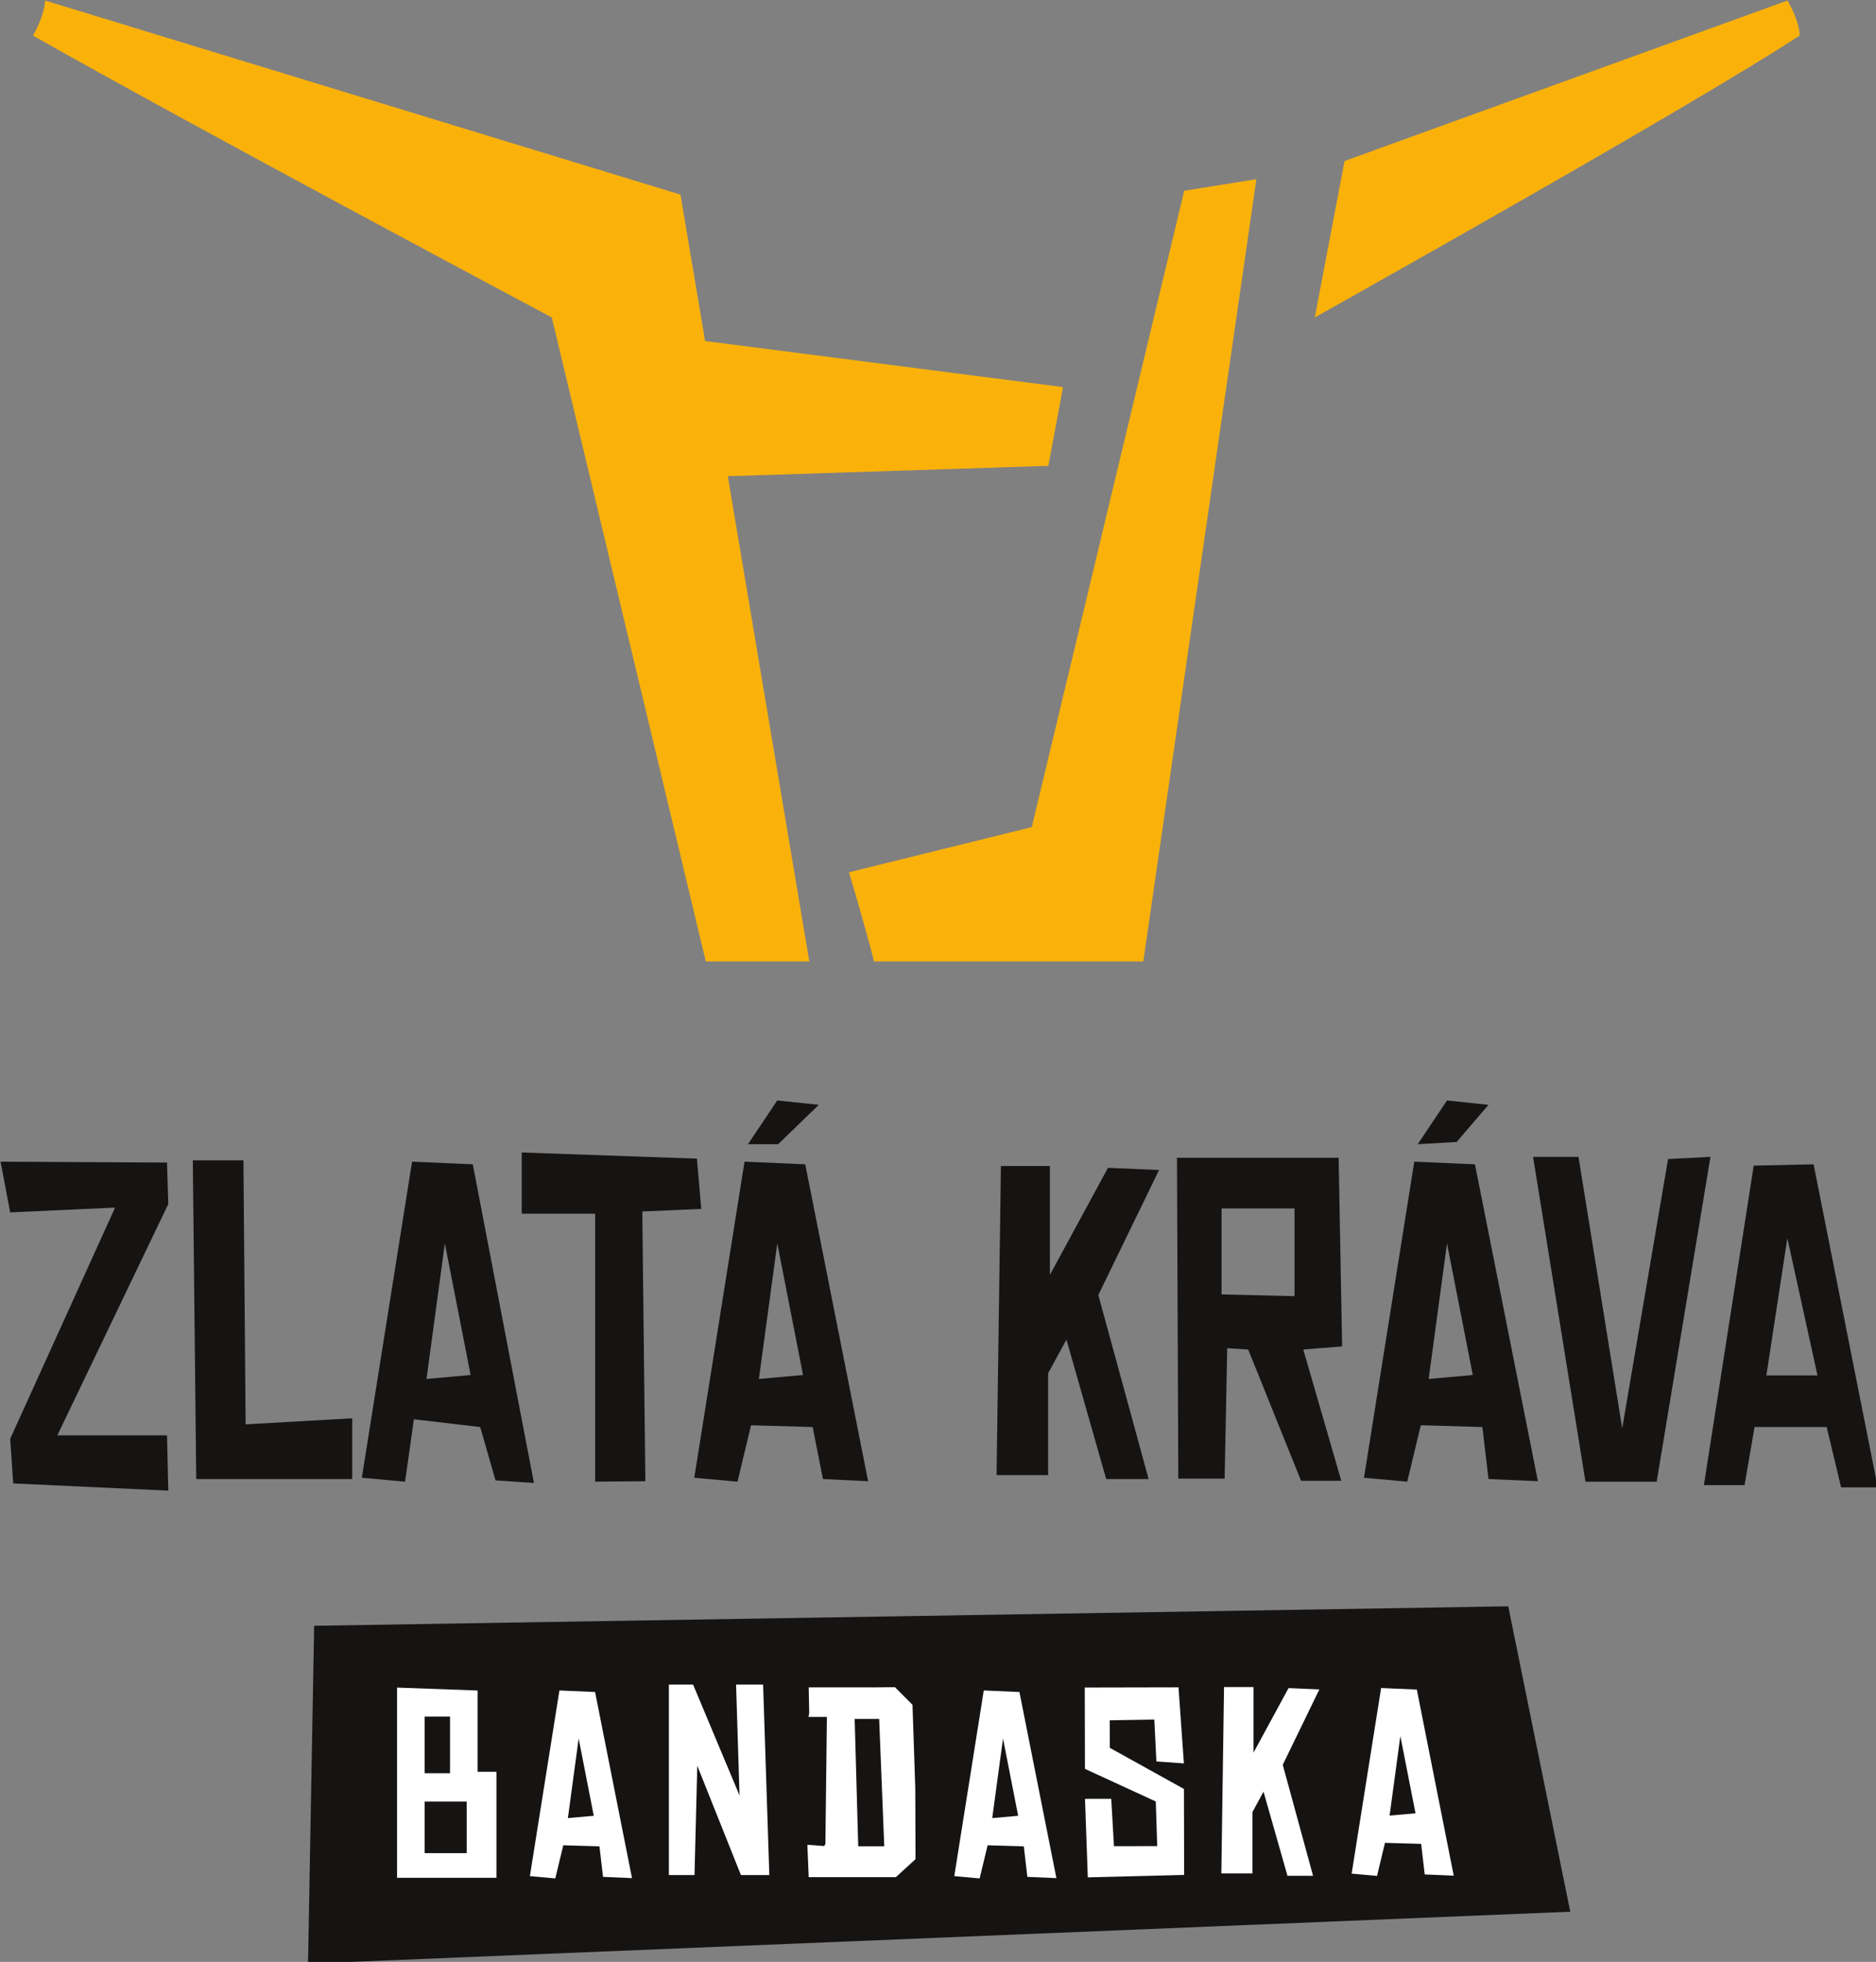 <?xml version="1.0" encoding="UTF-8" standalone="no"?>
<!-- Created with Inkscape (http://www.inkscape.org/) -->

<svg
   width="207.87"
   height="217.255"
   viewBox="0 0 54.999 57.482"
   version="1.1"
   id="svg5"
   xml:space="preserve"
   xmlns="http://www.w3.org/2000/svg"
   xmlns:svg="http://www.w3.org/2000/svg"><rect x="0" y="0" width="54.999" height="57.482" fill="#808080" stroke="none"/><defs
     id="defs2" /><g
     id="layer1"
     transform="translate(-252.794,-96.891)"><g
       id="g2"
       transform="matrix(0.353,0,0,0.353,227.294,72.632)"><path
         fill-rule="nonzero"
         fill="#fab20a"
         fill-opacity="1"
         d="m 130.855,148.523 h 8.598 l -6.77,-40.273 26.621,-0.863 1.219,-6.535 L 130.797,97.027 128.754,84.875 75.98,68.766 c 0,0 0,1.172 -1.008,2.91 13.906,7.871 43.094,23.395 43.094,23.395 z m 0,0"
         id="path1" /><path
         fill-rule="nonzero"
         fill="#fab20a"
         fill-opacity="1"
         d="m 176.582,83.594 -5.992,0.961 -12.66,52.82 -15.184,3.746 c 0,0 1.262,4.176 2.082,7.402 h 22.363 z m 0,0"
         id="path2" /><path
         fill-rule="nonzero"
         fill="#fab20a"
         fill-opacity="1"
         d="m 220.691,68.766 -36.785,13.32 -2.473,12.984 c 0,0 31.211,-17.457 40.266,-23.395 0,-1.234 -1.008,-2.91 -1.008,-2.91"
         id="path3" /><path
         fill-rule="nonzero"
         fill="#161313"
         fill-opacity="1"
         d="m 72.285,165.141 13.824,0.074 0.105,3.445 L 77,187.855 h 9.109 l 0.105,4.59 -12.879,-0.598 -0.25,-3.703 8.711,-19.191 -8.711,0.398 z m 0,0"
         id="path4" /><path
         fill-rule="nonzero"
         fill="#161313"
         fill-opacity="1"
         d="m 88.25,165.031 0.285,26.453 h 12.953 v -5.043 l -8.852,0.504 -0.18,-21.914 z m 0,0"
         id="path5" /><path
         fill-rule="nonzero"
         fill="#161313"
         fill-opacity="1"
         d="m 107.66,183.176 1.523,-11.25 2.141,10.922 z m 3.844,-17.816 -5.043,-0.219 -4.172,26.234 3.59,0.328 0.734,-5.18 5.508,0.645 1.27,4.426 3.191,0.215 z m 0,0"
         id="path6" /><path
         fill-rule="nonzero"
         fill="#161313"
         fill-opacity="1"
         d="m 115.566,164.379 v 5.082 h 6.098 v 22.238 l 4.172,-0.035 -0.254,-22.387 4.895,-0.215 -0.359,-4.172 z m 0,0"
         id="path7" /><path
         fill-rule="nonzero"
         fill="#161313"
         fill-opacity="1"
         d="m 135.266,183.176 1.527,-11.25 2.137,10.922 z m 3.848,-17.816 -5.043,-0.219 -4.172,26.234 3.59,0.328 1.125,-4.684 5.117,0.148 0.852,4.316 3.754,0.18 z m 0,0"
         id="path8" /><path
         fill-rule="nonzero"
         fill="#161313"
         fill-opacity="1"
         d="m 136.789,160.062 -2.43,3.629 h 2.504 l 3.375,-3.266 z m 0,0"
         id="path9" /><path
         fill-rule="nonzero"
         fill="#161313"
         fill-opacity="1"
         d="m 155.367,165.504 -0.363,25.652 h 4.281 v -8.453 l 1.523,-2.793 3.301,11.574 h 3.523 l -4.176,-15.273 5.043,-10.379 -4.242,-0.18 -4.824,8.887 v -9.035 z m 0,0"
         id="path10" /><path
         fill-rule="nonzero"
         fill="#161313"
         fill-opacity="1"
         d="m 179.75,176.305 -6.059,-0.145 v -7.137 H 179.75 Z m 3.953,4.172 -0.289,-15.66 h -13.426 l 0.109,26.633 h 3.848 l 0.215,-10.824 1.742,0.105 4.391,10.898 h 3.34 l -3.156,-10.898 z m 0,0"
         id="path11" /><path
         fill-rule="nonzero"
         fill="#161313"
         fill-opacity="1"
         d="m 190.891,183.176 1.523,-11.25 2.141,10.922 z m 3.844,-17.816 -5.039,-0.219 -4.176,26.234 3.59,0.328 1.129,-4.684 5.113,0.148 0.508,4.316 4.102,0.18 z m 0,0"
         id="path12" /><path
         fill-rule="nonzero"
         fill="#161313"
         fill-opacity="1"
         d="m 189.984,163.691 2.43,-3.629 3.445,0.363 -2.645,3.082 z m 0,0"
         id="path13" /><path
         fill-rule="nonzero"
         fill="#161313"
         fill-opacity="1"
         d="m 199.562,164.742 4.352,26.961 h 5.914 l 4.465,-26.961 -3.52,0.184 -3.809,22.348 -3.629,-22.531 z m 0,0"
         id="path14" /><path
         fill-rule="nonzero"
         fill="#161313"
         fill-opacity="1"
         d="m 218.938,182.883 1.742,-11.391 2.504,11.391 z m 3.922,-17.523 -4.973,0.109 -4.137,26.523 h 3.375 l 0.832,-4.828 h 5.988 l 1.199,5.008 h 3.043 z m 0,0"
         id="path15" /><path
         fill-rule="nonzero"
         fill="#161313"
         fill-opacity="1"
         d="M 202.652,227.395 97.82,231.707 98.328,203.664 197.5,202.047 Z m 0,0"
         id="path16" /><path
         fill-rule="nonzero"
         fill="#ffffff"
         fill-opacity="1"
         d="m 187.645,219.418 0.895,-6.605 1.258,6.414 z m 2.262,-10.461 -2.965,-0.129 -2.449,15.406 2.109,0.191 0.66,-2.746 3.004,0.086 0.297,2.535 2.41,0.105 z m 0,0"
         id="path17" /><path
         fill-rule="nonzero"
         fill="#ffffff"
         fill-opacity="1"
         d="m 154.645,219.625 0.895,-6.605 1.258,6.414 z m 2.258,-10.465 -2.961,-0.129 -2.449,15.41 2.105,0.191 0.664,-2.75 3.004,0.086 0.297,2.535 2.41,0.105 z m 0,0"
         id="path18" /><path
         fill-rule="nonzero"
         fill="#ffffff"
         fill-opacity="1"
         d="m 119.402,219.625 0.895,-6.605 1.254,6.414 z m 2.258,-10.465 -2.961,-0.129 -2.453,15.41 2.109,0.191 0.664,-2.75 3.004,0.086 0.297,2.535 2.406,0.105 z m 0,0"
         id="path19" /><path
         fill-rule="nonzero"
         fill="#ffffff"
         fill-opacity="1"
         d="m 127.789,208.543 v 15.809 h 2.129 l 0.23,-9.074 3.625,9.074 h 2.359 l -0.516,-15.809 h -2.246 l 0.289,9.207 -3.859,-9.207 z m 0,0"
         id="path20" /><path
         fill-rule="nonzero"
         fill="#ffffff"
         fill-opacity="1"
         d="m 173.895,208.746 -0.223,15.473 h 2.586 v -5.098 l 0.918,-1.688 1.988,6.98 h 2.125 l -2.516,-9.211 3.039,-6.258 -2.559,-0.109 -2.91,5.359 v -5.449 z m 0,0"
         id="path21" /><path
         fill-rule="nonzero"
         fill="#ffffff"
         fill-opacity="1"
         d="m 145.254,211.395 h -2.035 l 0.297,10.57 h 2.16 z m 3,5.77 0.019,5.871 -1.633,1.492 h -7.238 l -0.105,-2.562 v -0.125 l 1.387,0.105 0.105,-0.168 0.125,-10.551 h -1.531 l 0.062,-0.312 -0.043,-2.141 h 5.621 l 1.543,-0.016 1.457,1.465 z m 0,0"
         id="path22" /><path
         fill-rule="nonzero"
         fill="#ffffff"
         fill-opacity="1"
         d="m 164.402,211.508 0.008,2.285 6.156,3.414 0.016,7.133 -8,0.203 -0.234,-6.516 2.18,-0.004 0.227,3.934 3.59,-0.008 -0.117,-3.703 -5.883,-2.707 -0.016,-6.75 7.785,-0.016 0.449,6.312 -2.285,-0.16 -0.172,-3.48 z m 0,0"
         id="path23" /><path
         fill-rule="nonzero"
         fill="#ffffff"
         fill-opacity="1"
         d="m 110.996,222.531 h -3.492 v -4.277 h 3.492 z m -3.492,-11.328 h 2.109 v 4.699 h -2.109 z m 4.398,4.578 v -6.746 l -6.688,-0.242 v 15.789 h 8.254 v -8.801 z m 0,0"
         id="path24" /></g></g></svg>
